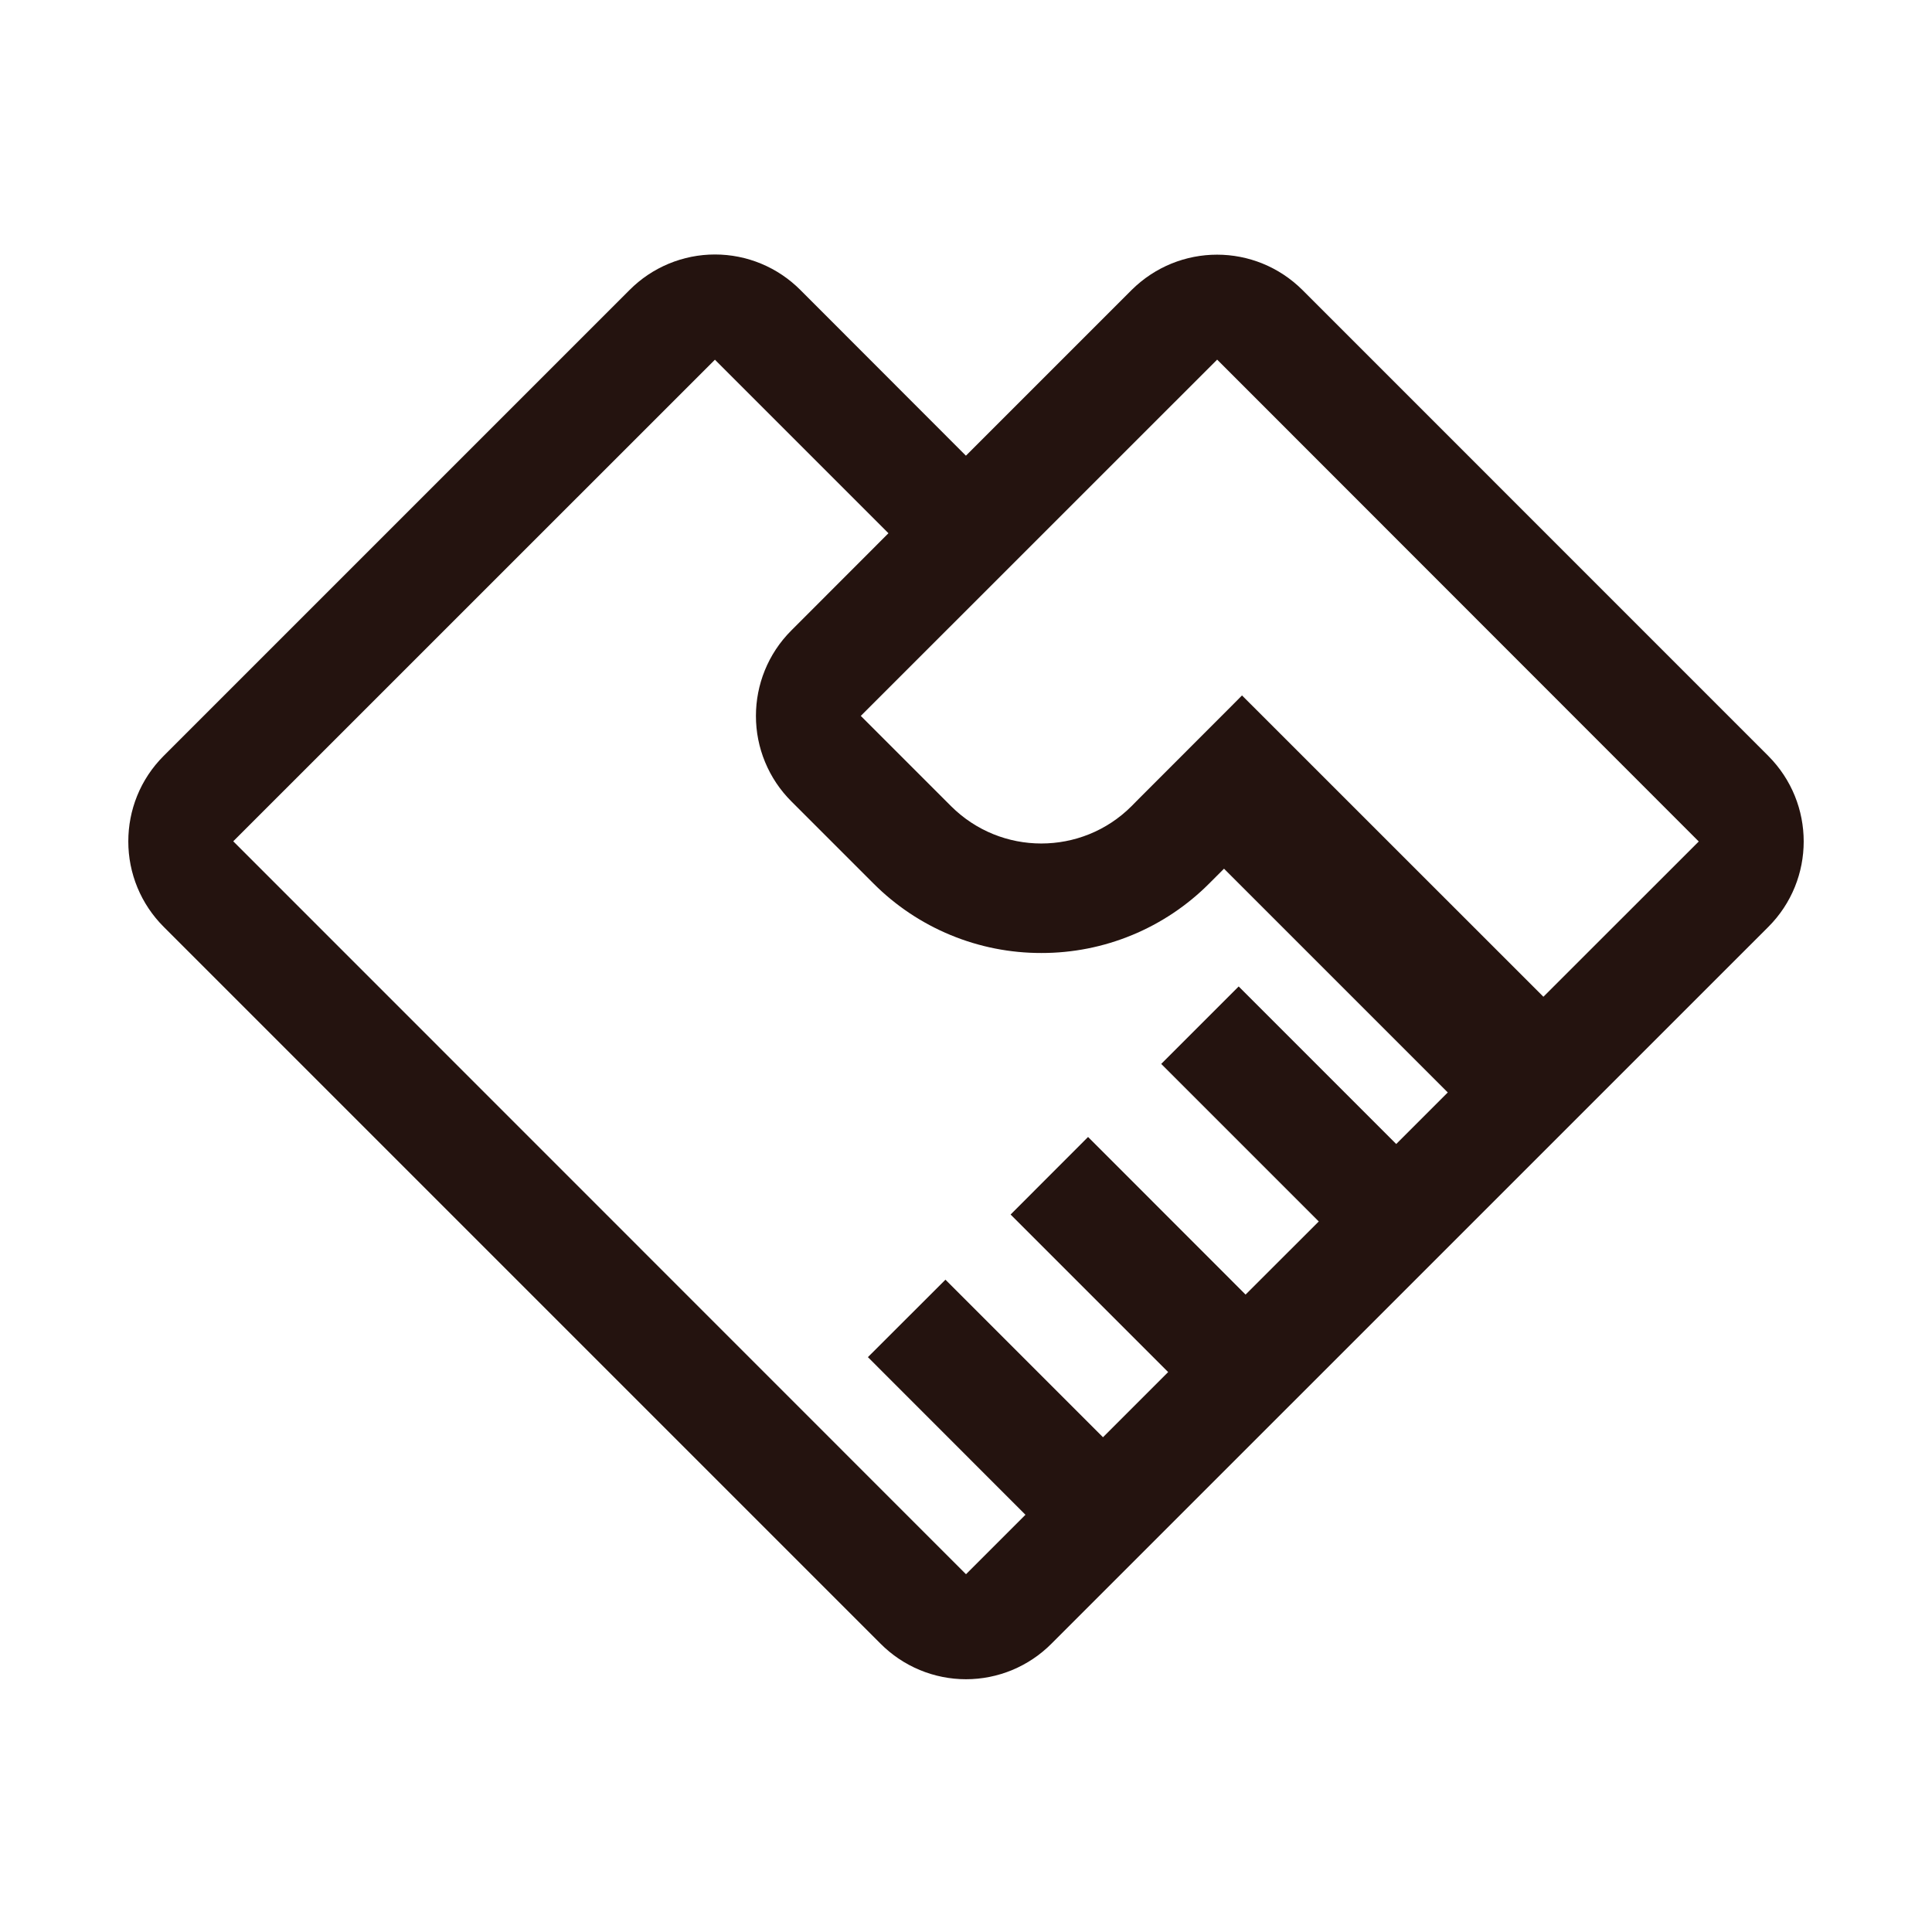<svg width="93" height="93" viewBox="0 0 93 93" fill="none" xmlns="http://www.w3.org/2000/svg">
<path d="M50.613 79.122C50.074 79.664 49.433 80.094 48.727 80.388C48.022 80.681 47.264 80.833 46.5 80.833C45.736 80.833 44.978 80.681 44.273 80.388C43.567 80.094 42.926 79.664 42.387 79.122L7.88 44.615C7.339 44.075 6.91 43.434 6.617 42.728C6.325 42.022 6.175 41.266 6.176 40.502C6.176 39.009 6.742 37.521 7.88 36.384L30.301 13.963C30.84 13.42 31.481 12.989 32.188 12.695C32.894 12.401 33.651 12.25 34.416 12.25C35.181 12.25 35.939 12.401 36.645 12.695C37.351 12.989 37.992 13.42 38.532 13.963L46.496 21.935L54.468 13.963C55.61 12.83 57.093 12.259 58.586 12.259C60.074 12.259 61.562 12.83 62.699 13.963L85.12 36.388C86.257 37.53 86.824 39.014 86.824 40.506C86.824 41.994 86.257 43.482 85.12 44.619L50.613 79.122ZM59.955 62.319L63.481 58.797L55.897 51.213L59.626 47.485L67.209 55.069L69.691 52.587L58.92 41.816L58.201 42.535C57.142 43.596 55.883 44.437 54.497 45.01C53.112 45.583 51.626 45.877 50.127 45.874C48.627 45.877 47.142 45.583 45.757 45.01C44.371 44.437 43.112 43.596 42.053 42.535L38.092 38.574C37.551 38.034 37.122 37.393 36.83 36.687C36.537 35.981 36.387 35.225 36.388 34.461C36.388 32.973 36.959 31.48 38.092 30.348L42.767 25.668L34.414 17.315L11.228 40.497L46.5 75.778L49.362 72.916L41.778 65.328L45.511 61.6L53.094 69.184L56.231 66.047L48.647 58.463L52.376 54.73L59.96 62.319H59.955ZM81.772 40.506L58.59 17.311L41.436 34.461L45.781 38.806C46.982 40.003 48.55 40.603 50.123 40.603C51.695 40.603 53.268 40.007 54.468 38.806L54.802 38.468L59.3 33.966L59.786 33.476L74.294 47.98L81.777 40.502L81.772 40.506Z" fill="#24130F"/>
</svg>
